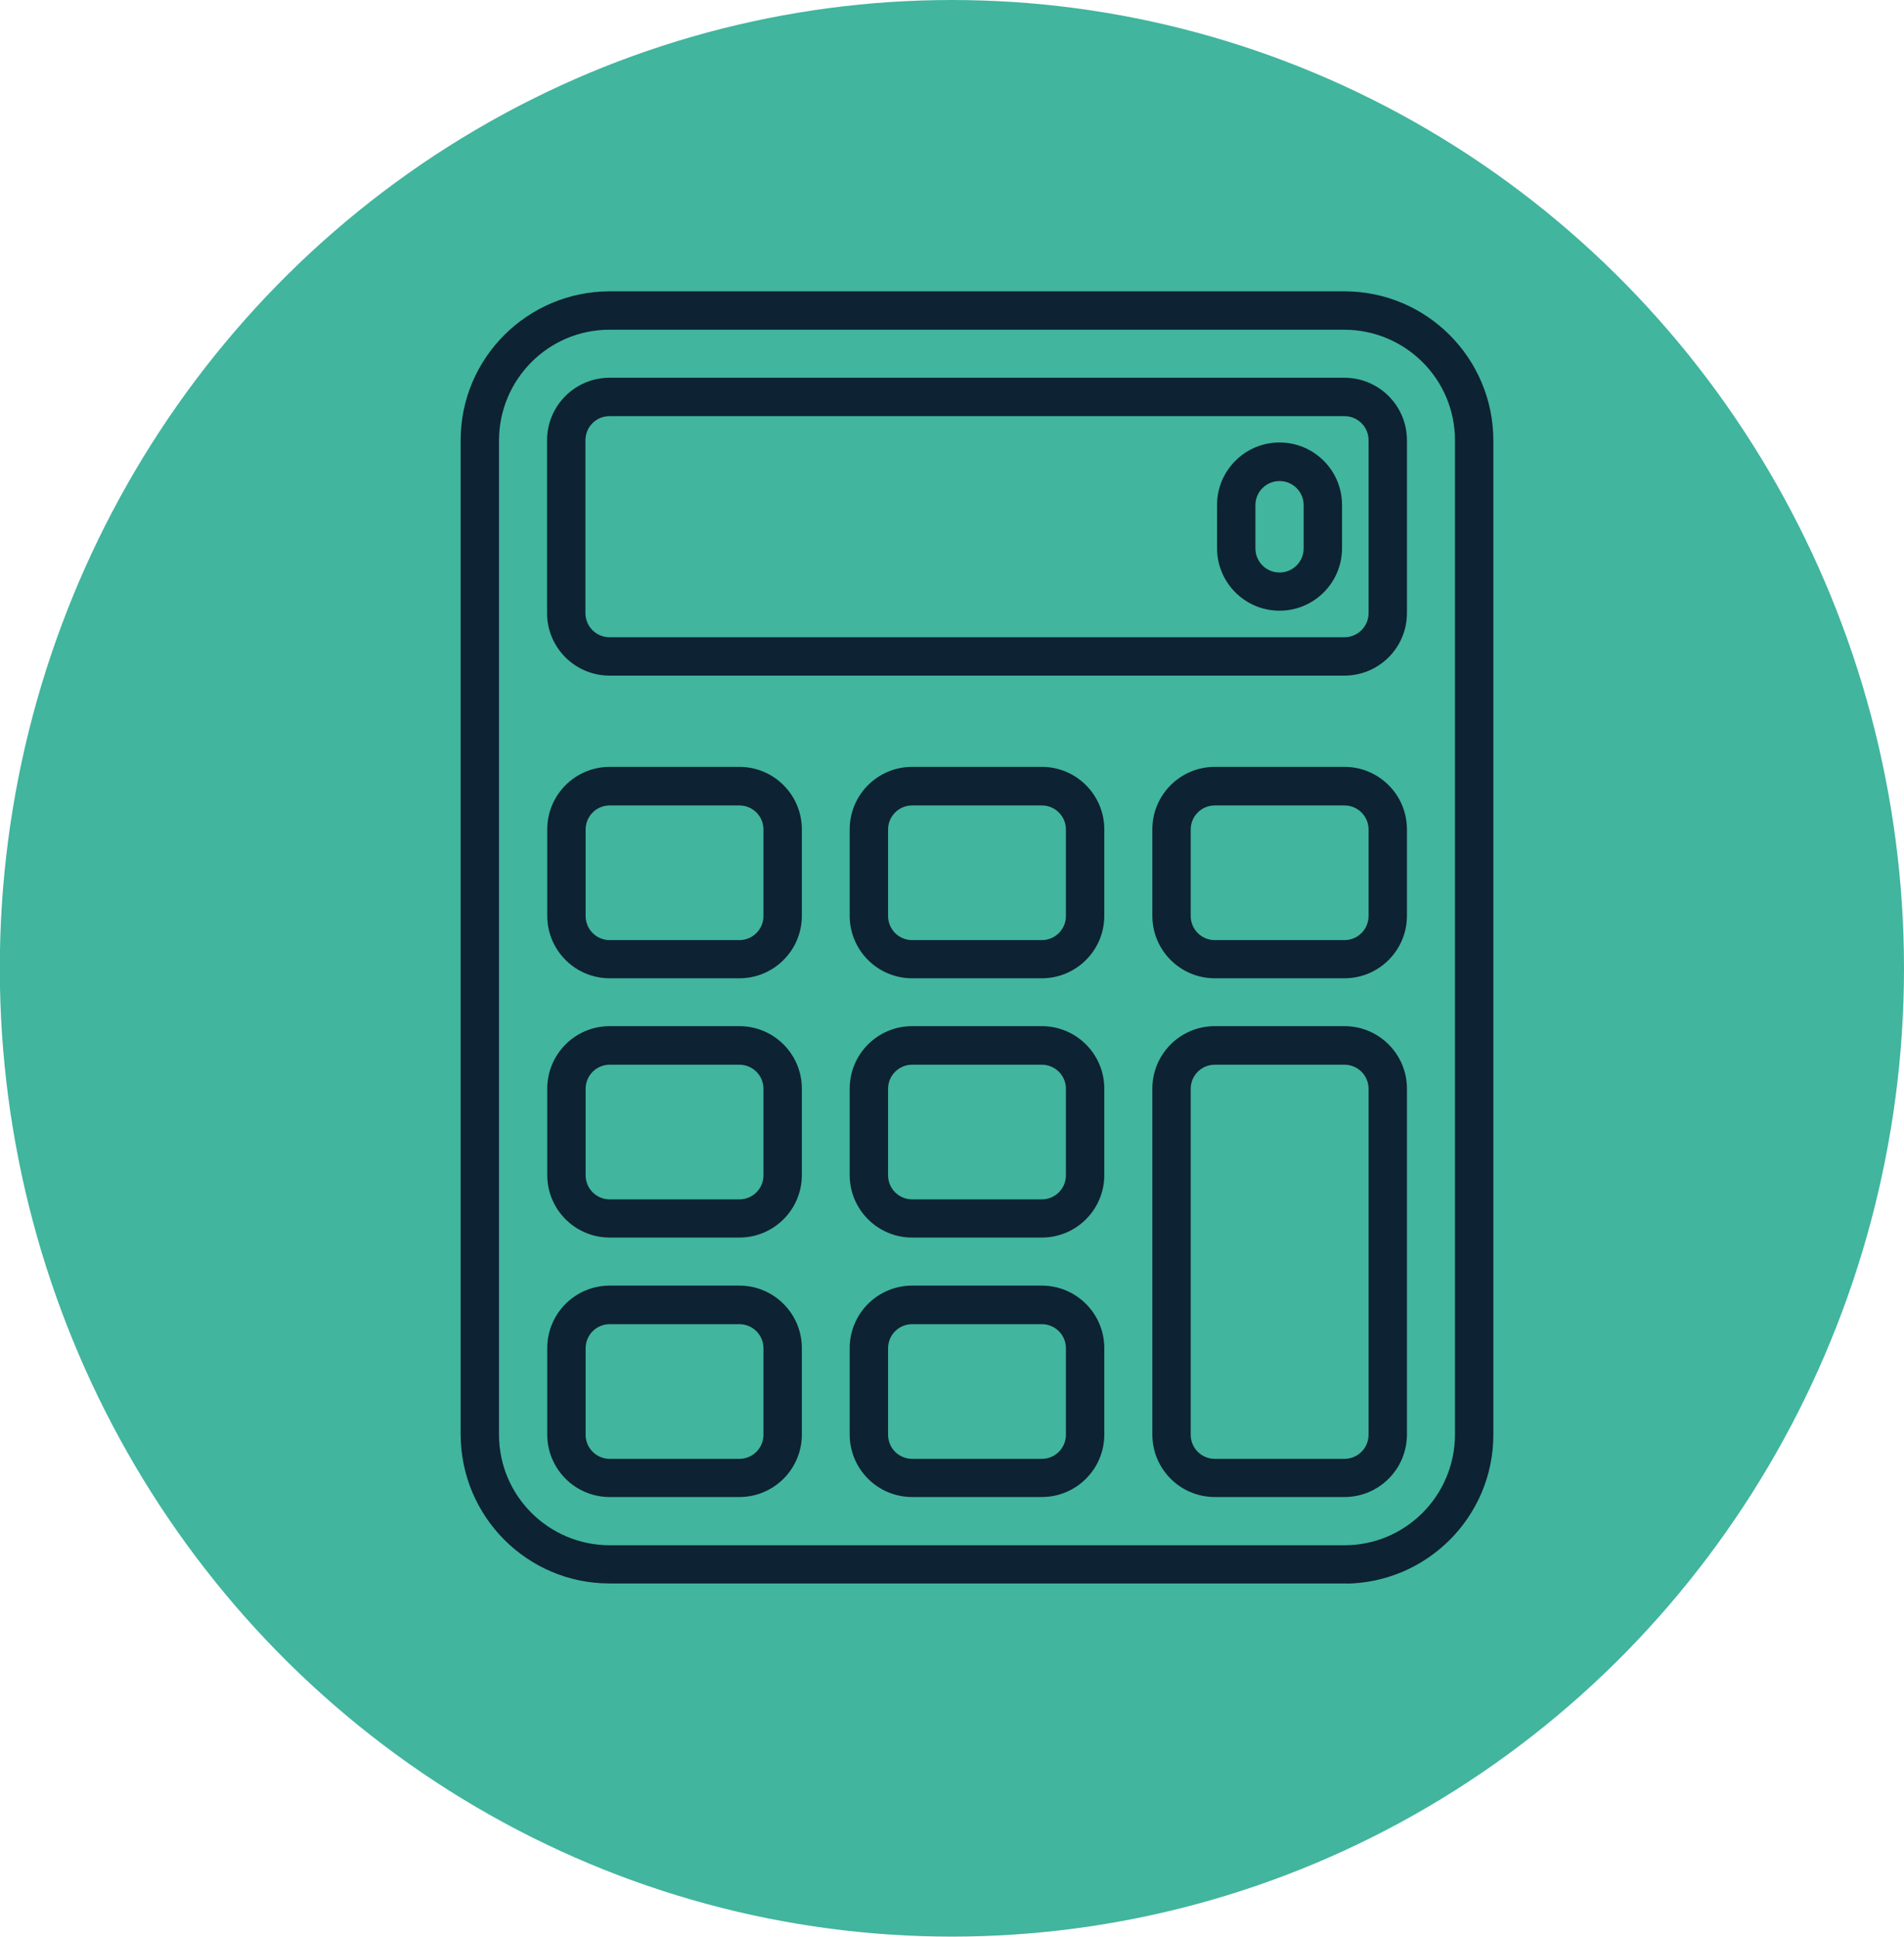 <?xml version="1.0" encoding="UTF-8"?><svg id="Vrstva_1" xmlns="http://www.w3.org/2000/svg" viewBox="0 0 98.27 99.95"><defs><style>.cls-1{fill:#41b59e;}.cls-2{fill:#0d2232;stroke:#41b59e;stroke-miterlimit:10;stroke-width:.25px;}</style></defs><ellipse class="cls-1" cx="49.13" cy="49.97" rx="49.14" ry="49.97"/><g id="Calculator"><path class="cls-2" d="M69.39,81.84H31.46c-4.31,0-7.8-3.5-7.81-7.81V22.72c0-4.31,3.5-7.8,7.81-7.81h37.93c4.31,0,7.8,3.5,7.81,7.81v51.32c0,4.31-3.5,7.8-7.81,7.81ZM31.46,17.14c-3.08,0-5.57,2.5-5.58,5.58v51.32c0,3.08,2.5,5.57,5.58,5.58h37.93c3.08,0,5.57-2.5,5.58-5.58V22.72c0-3.08-2.5-5.57-5.58-5.58H31.46Z"/><path class="cls-2" d="M53.77,77.38h-6.69c-1.85,0-3.35-1.5-3.35-3.35h0v-4.46c0-1.85,1.5-3.35,3.35-3.35h6.69c1.85,0,3.35,1.5,3.35,3.35v4.46c0,1.85-1.5,3.35-3.35,3.35h0Zm-6.69-8.92c-.62,0-1.12,.5-1.12,1.12v4.46c0,.62,.5,1.12,1.12,1.12h6.69c.62,0,1.12-.5,1.12-1.12v-4.46c0-.62-.5-1.12-1.12-1.12h-6.69Z"/><path class="cls-2" d="M38.16,77.38h-6.69c-1.85,0-3.35-1.5-3.35-3.35h0v-4.46c0-1.85,1.5-3.35,3.35-3.35h6.69c1.85,0,3.35,1.5,3.35,3.35v4.46c0,1.85-1.5,3.35-3.35,3.35h0Zm-6.69-8.92c-.62,0-1.12,.5-1.12,1.12v4.46c0,.62,.5,1.12,1.12,1.12h6.69c.62,0,1.12-.5,1.12-1.12v-4.46c0-.62-.5-1.12-1.12-1.12h-6.69Z"/><path class="cls-2" d="M69.39,77.38h-6.69c-1.85,0-3.35-1.5-3.35-3.35h0v-17.85c0-1.85,1.5-3.35,3.35-3.35h6.69c1.85,0,3.35,1.5,3.35,3.35v17.85c0,1.85-1.5,3.35-3.35,3.35h0Zm-6.69-22.31c-.62,0-1.12,.5-1.12,1.12v17.85c0,.62,.5,1.12,1.12,1.12h6.69c.62,0,1.12-.5,1.12-1.12v-17.85c0-.62-.5-1.12-1.12-1.12h-6.69Z"/><path class="cls-2" d="M53.77,63.99h-6.69c-1.85,0-3.35-1.5-3.35-3.35v-4.46c0-1.85,1.5-3.35,3.35-3.35h6.69c1.85,0,3.35,1.5,3.35,3.35v4.46c0,1.85-1.5,3.35-3.35,3.35Zm-6.69-8.92c-.62,0-1.12,.5-1.12,1.12v4.46c0,.62,.5,1.12,1.12,1.12h6.69c.62,0,1.12-.5,1.12-1.12v-4.46c0-.62-.5-1.12-1.12-1.12h-6.69Z"/><path class="cls-2" d="M38.16,63.99h-6.69c-1.85,0-3.35-1.5-3.35-3.35v-4.46c0-1.85,1.5-3.35,3.35-3.35h6.69c1.85,0,3.35,1.5,3.35,3.35v4.46c0,1.85-1.5,3.35-3.35,3.35Zm-6.69-8.92c-.62,0-1.12,.5-1.12,1.12v4.46c0,.62,.5,1.12,1.12,1.12h6.69c.62,0,1.12-.5,1.12-1.12v-4.46c0-.62-.5-1.12-1.12-1.12h-6.69Z"/><path class="cls-2" d="M53.77,50.61h-6.69c-1.85,0-3.35-1.5-3.35-3.35v-4.46c0-1.85,1.5-3.35,3.35-3.35h6.69c1.85,0,3.35,1.5,3.35,3.35v4.46c0,1.85-1.5,3.35-3.35,3.35Zm-6.69-8.92c-.62,0-1.12,.5-1.12,1.12v4.46c0,.62,.5,1.12,1.12,1.12h6.69c.62,0,1.12-.5,1.12-1.12v-4.46c0-.62-.5-1.12-1.12-1.12h-6.69Z"/><path class="cls-2" d="M38.16,50.61h-6.69c-1.85,0-3.35-1.5-3.35-3.35v-4.46c0-1.85,1.5-3.35,3.35-3.35h6.69c1.85,0,3.35,1.5,3.35,3.35v4.46c0,1.85-1.5,3.35-3.35,3.35Zm-6.69-8.92c-.62,0-1.12,.5-1.12,1.12v4.46c0,.62,.5,1.12,1.12,1.12h6.69c.62,0,1.12-.5,1.12-1.12v-4.46c0-.62-.5-1.12-1.12-1.12h-6.69Z"/><path class="cls-2" d="M69.39,50.61h-6.69c-1.85,0-3.35-1.5-3.35-3.35v-4.46c0-1.85,1.5-3.35,3.35-3.35h6.69c1.85,0,3.35,1.5,3.35,3.35v4.46c0,1.85-1.5,3.35-3.35,3.35Zm-6.69-8.92c-.62,0-1.12,.5-1.12,1.12v4.46c0,.62,.5,1.12,1.12,1.12h6.69c.62,0,1.12-.5,1.12-1.12v-4.46c0-.62-.5-1.12-1.12-1.12h-6.69Z"/><path class="cls-2" d="M69.39,34.99H31.46c-1.85,0-3.35-1.5-3.35-3.35v-8.92c0-1.85,1.5-3.35,3.35-3.35h37.93c1.85,0,3.35,1.5,3.35,3.35v8.92c0,1.85-1.5,3.35-3.35,3.35ZM31.46,21.6c-.62,0-1.12,.5-1.12,1.12v8.92c0,.62,.5,1.12,1.12,1.12h37.93c.62,0,1.12-.5,1.12-1.12v-8.92c0-.62-.5-1.12-1.12-1.12H31.46Z"/><path class="cls-2" d="M66.04,31.64c-1.85,0-3.35-1.5-3.35-3.35v-2.23c0-1.85,1.5-3.35,3.35-3.35s3.35,1.5,3.35,3.35v2.23c0,1.85-1.5,3.35-3.35,3.35Zm0-6.69c-.62,0-1.12,.5-1.12,1.12v2.23c0,.62,.5,1.12,1.12,1.12s1.12-.5,1.12-1.12v-2.23c0-.62-.5-1.12-1.12-1.12Z"/></g></svg>